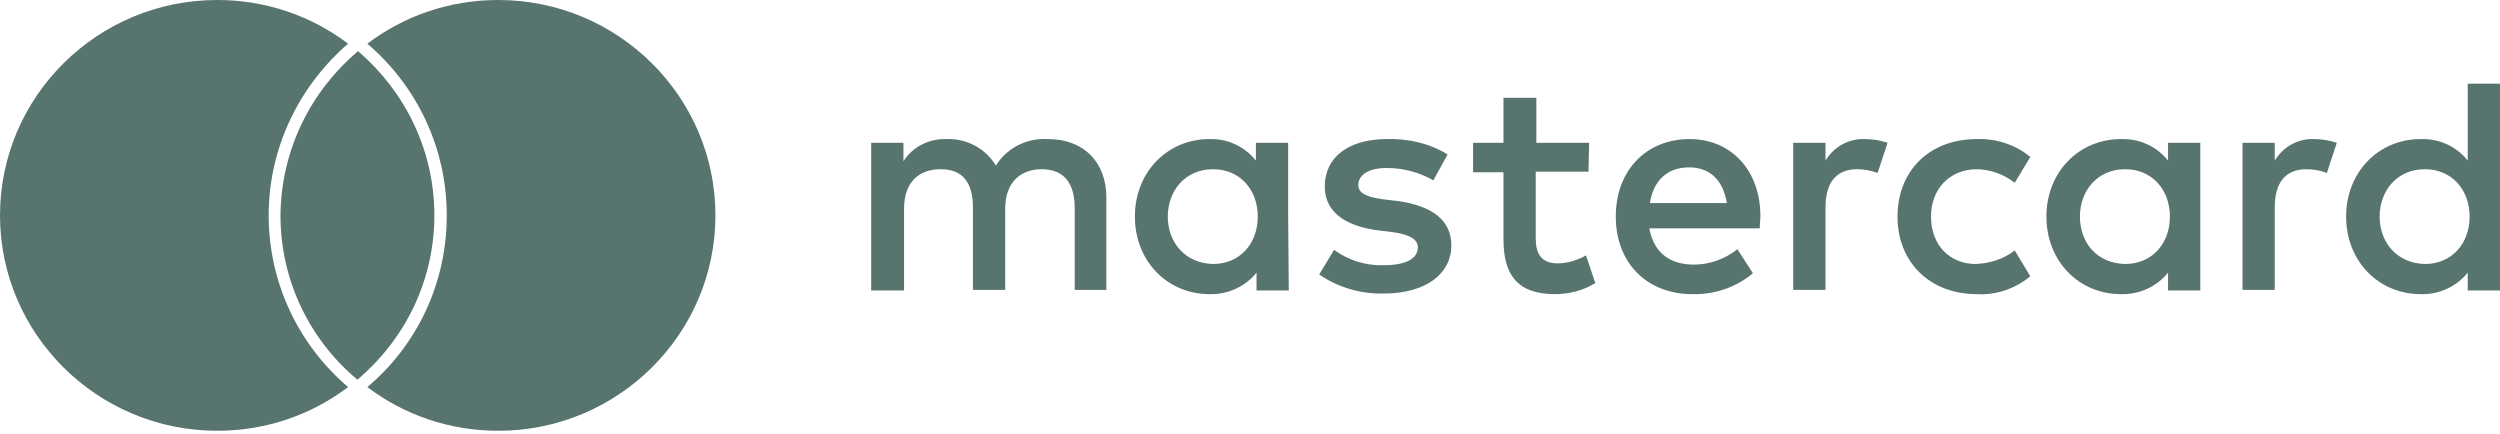 <svg width="121" height="21" viewBox="0 0 121 21" fill="none" xmlns="http://www.w3.org/2000/svg">
<path d="M53.548 14.028V9.56C53.548 7.863 52.467 6.731 50.725 6.731C49.703 6.671 48.742 7.148 48.202 8.012C47.691 7.178 46.79 6.701 45.829 6.731C44.988 6.701 44.178 7.088 43.727 7.803V6.91H42.165V14.058H43.757V10.097C43.757 8.846 44.448 8.19 45.529 8.19C46.61 8.19 47.091 8.846 47.091 10.067V14.028H48.652V10.097C48.652 8.846 49.373 8.19 50.424 8.19C51.475 8.19 52.016 8.846 52.016 10.067V14.028H53.548ZM76.913 6.91H74.36V4.735H72.768V6.91H71.297V8.339H72.768V11.586C72.768 13.254 73.399 14.236 75.261 14.236C75.952 14.236 76.642 14.058 77.213 13.7L76.763 12.36C76.342 12.598 75.862 12.747 75.381 12.747C74.6 12.747 74.33 12.271 74.33 11.556V8.309H76.883L76.913 6.91ZM90.247 6.731C89.466 6.701 88.746 7.118 88.355 7.773V6.91H86.793V14.028H88.355V10.037C88.355 8.846 88.866 8.19 89.887 8.19C90.217 8.19 90.547 8.25 90.878 8.369L91.358 6.91C90.998 6.79 90.638 6.731 90.247 6.731ZM70.065 7.475C69.195 6.939 68.173 6.701 67.122 6.731C65.29 6.731 64.119 7.595 64.119 9.024C64.119 10.186 64.99 10.901 66.612 11.139L67.362 11.228C68.233 11.347 68.624 11.586 68.624 11.973C68.624 12.509 68.053 12.837 66.972 12.837C66.101 12.866 65.26 12.598 64.57 12.092L63.849 13.283C64.75 13.909 65.861 14.236 66.972 14.207C69.044 14.207 70.246 13.224 70.246 11.883C70.246 10.633 69.285 9.977 67.723 9.739L66.972 9.65C66.311 9.56 65.741 9.411 65.741 8.965C65.741 8.458 66.251 8.131 67.122 8.131C67.903 8.131 68.684 8.339 69.375 8.726L70.065 7.475ZM111.99 6.731C111.21 6.701 110.489 7.118 110.098 7.773V6.91H108.537V14.028H110.098V10.037C110.098 8.846 110.609 8.19 111.63 8.19C111.96 8.19 112.291 8.25 112.621 8.369L113.102 6.91C112.741 6.79 112.351 6.731 111.99 6.731ZM91.839 10.484C91.839 12.658 93.37 14.236 95.683 14.236C96.614 14.296 97.545 13.968 98.266 13.373L97.515 12.122C96.974 12.539 96.314 12.747 95.623 12.777C94.362 12.777 93.46 11.854 93.46 10.484C93.46 9.114 94.391 8.22 95.623 8.19C96.314 8.19 96.974 8.429 97.515 8.846L98.266 7.595C97.545 6.999 96.614 6.701 95.683 6.731C93.34 6.731 91.839 8.309 91.839 10.484ZM106.495 10.484V6.91H104.933V7.773C104.392 7.088 103.551 6.701 102.65 6.731C100.638 6.731 99.046 8.309 99.046 10.484C99.046 12.658 100.638 14.236 102.65 14.236C103.521 14.266 104.392 13.879 104.933 13.194V14.058H106.495V10.484ZM100.668 10.484C100.668 9.233 101.509 8.19 102.861 8.19C104.152 8.19 105.023 9.173 105.023 10.484C105.023 11.794 104.152 12.777 102.861 12.777C101.479 12.747 100.668 11.735 100.668 10.484ZM81.778 6.731C79.676 6.731 78.204 8.25 78.204 10.484C78.204 12.747 79.736 14.236 81.898 14.236C82.979 14.266 84.03 13.909 84.841 13.224L84.091 12.062C83.49 12.539 82.739 12.807 81.988 12.807C80.967 12.807 80.066 12.36 79.826 11.05H85.172C85.172 10.841 85.202 10.662 85.202 10.454C85.202 8.25 83.79 6.731 81.778 6.731ZM81.748 8.101C82.769 8.101 83.4 8.726 83.58 9.828H79.856C80.006 8.816 80.637 8.101 81.748 8.101ZM121 10.484V4.05H119.438V7.773C118.898 7.088 118.057 6.701 117.156 6.731C115.144 6.731 113.552 8.309 113.552 10.484C113.552 12.658 115.144 14.236 117.156 14.236C118.027 14.266 118.898 13.879 119.438 13.194V14.058H121V10.484ZM115.174 10.484C115.174 9.233 116.015 8.19 117.366 8.19C118.658 8.19 119.529 9.173 119.529 10.484C119.529 11.794 118.658 12.777 117.366 12.777C116.015 12.747 115.174 11.735 115.174 10.484ZM62.347 10.484V6.91H60.785V7.773C60.245 7.088 59.404 6.701 58.533 6.731C56.521 6.731 54.929 8.309 54.929 10.484C54.929 12.658 56.521 14.236 58.533 14.236C59.404 14.266 60.275 13.879 60.816 13.194V14.058H62.377L62.347 10.484ZM56.521 10.484C56.521 9.233 57.362 8.19 58.713 8.19C60.005 8.19 60.876 9.173 60.876 10.484C60.876 11.794 60.005 12.777 58.713 12.777C57.362 12.747 56.521 11.735 56.521 10.484Z" fill="#58746E"/>
<path fill-rule="evenodd" clip-rule="evenodd" d="M0 10.424C0 16.173 4.715 20.849 10.511 20.849C12.884 20.849 15.076 20.075 16.848 18.734C14.505 16.739 13.004 13.76 13.004 10.424C13.004 7.118 14.505 4.14 16.848 2.115C15.076 0.774 12.884 0 10.511 0C4.715 0 0 4.676 0 10.424ZM21.023 10.424C21.023 7.238 19.581 4.408 17.329 2.472C15.046 4.408 13.605 7.238 13.575 10.424C13.575 13.611 15.016 16.471 17.299 18.377C19.581 16.441 21.023 13.611 21.023 10.424ZM17.779 18.734C19.551 20.075 21.743 20.849 24.116 20.849C29.912 20.849 34.627 16.173 34.627 10.424C34.627 4.676 29.912 0 24.116 0C21.743 0 19.551 0.774 17.779 2.115C20.122 4.11 21.623 7.089 21.623 10.424C21.623 13.76 20.152 16.739 17.779 18.734Z" fill="#58746E"/>
</svg>
